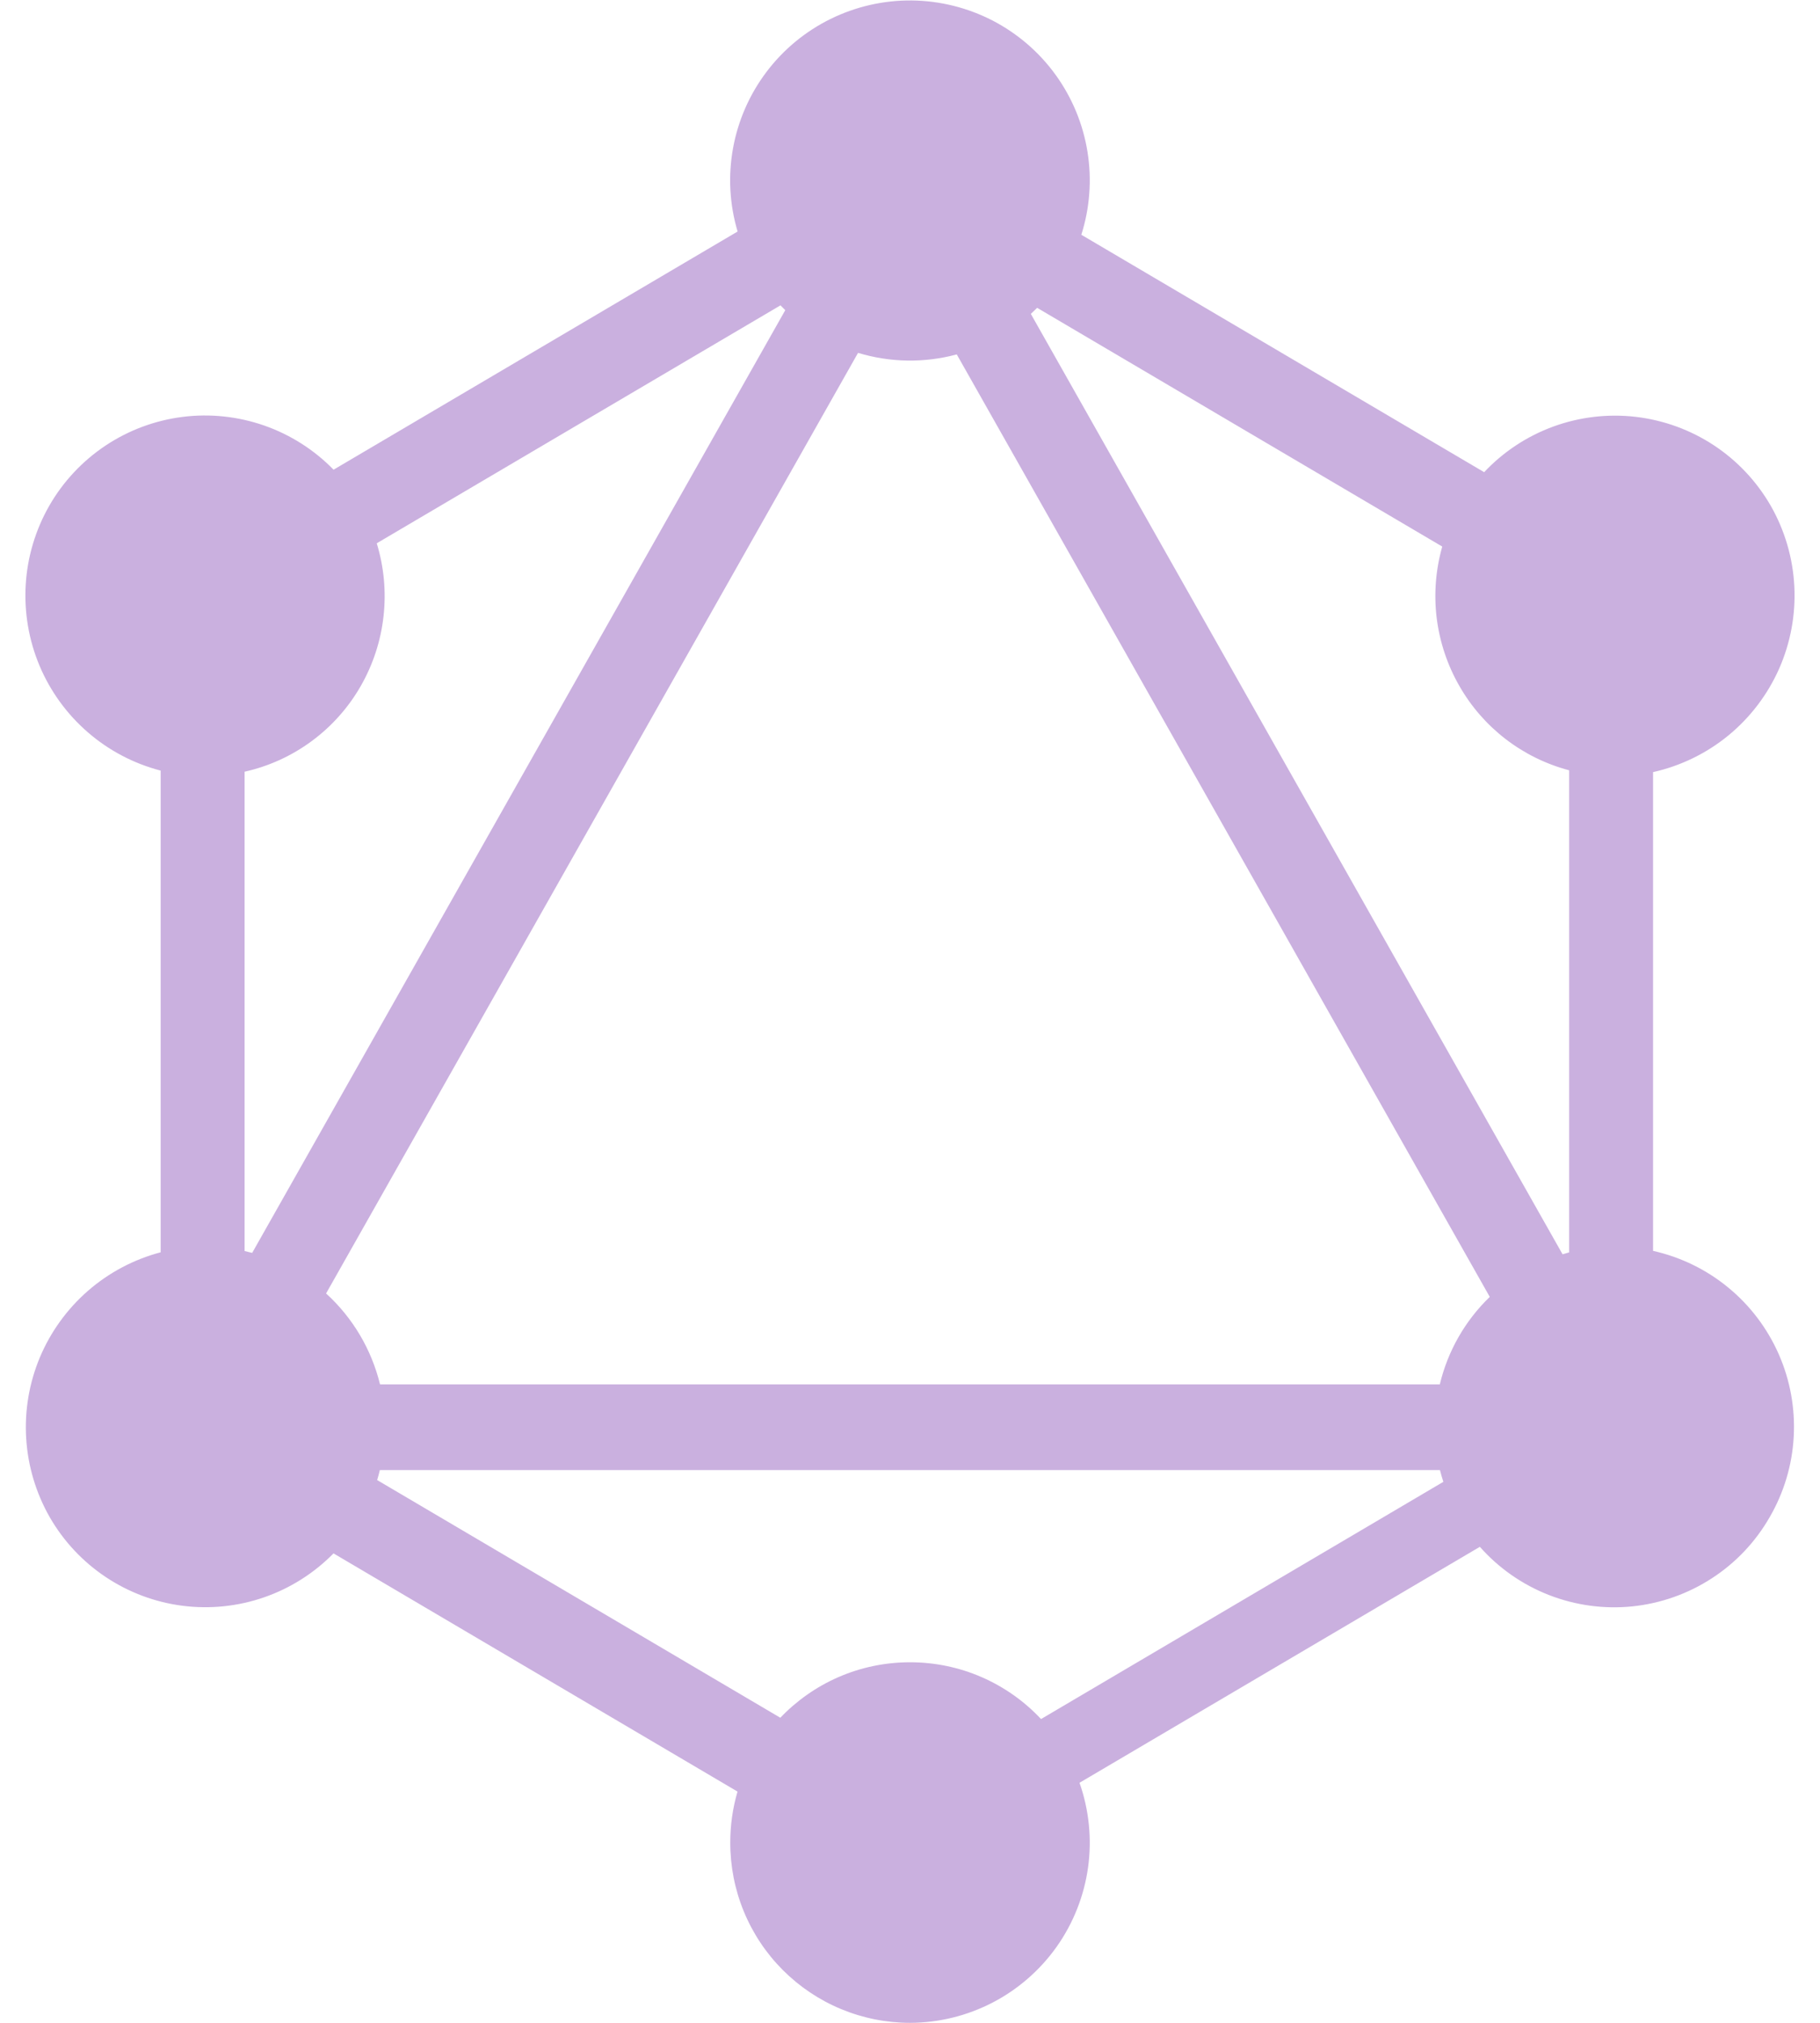 <svg width="36" height="40" viewBox="0 0 36 40" fill="none" xmlns="http://www.w3.org/2000/svg">
<path fill-rule="evenodd" clip-rule="evenodd" d="M16.973 6.978C17.608 7.17 18.284 7.181 18.925 7.008L29.468 25.645C28.98 26.115 28.637 26.716 28.48 27.375H7.517C7.348 26.683 6.977 26.057 6.45 25.577L16.972 6.978H16.973ZM15.438 6.037C15.468 6.07 15.502 6.102 15.533 6.133L4.988 24.775C4.939 24.762 4.889 24.75 4.838 24.738V15.26C5.318 15.153 5.77 14.947 6.165 14.655C6.56 14.364 6.891 13.993 7.135 13.567C7.378 13.143 7.532 12.674 7.586 12.188C7.641 11.702 7.595 11.21 7.452 10.743L15.438 6.038V6.037ZM21.388 4.645C21.557 4.115 21.599 3.552 21.511 3.003C21.423 2.453 21.207 1.932 20.881 1.481C20.555 1.03 20.127 0.662 19.633 0.406C19.138 0.151 18.591 0.015 18.034 0.009C17.478 0.004 16.928 0.129 16.428 0.375C15.929 0.621 15.494 0.98 15.159 1.425C14.824 1.869 14.598 2.386 14.499 2.934C14.4 3.481 14.431 4.045 14.59 4.578L6.598 9.288C6.215 8.895 5.745 8.596 5.227 8.415C4.708 8.234 4.154 8.175 3.61 8.244C3.064 8.313 2.543 8.508 2.086 8.812C1.629 9.117 1.248 9.524 0.975 10C0.702 10.477 0.542 11.011 0.509 11.559C0.476 12.108 0.569 12.657 0.782 13.164C0.995 13.67 1.322 14.121 1.738 14.481C2.153 14.841 2.646 15.1 3.178 15.238V24.763C2.648 24.903 2.156 25.163 1.742 25.523C1.328 25.884 1.002 26.334 0.789 26.84C0.577 27.347 0.484 27.895 0.518 28.443C0.552 28.991 0.711 29.523 0.983 30C1.256 30.475 1.636 30.881 2.092 31.185C2.548 31.489 3.068 31.684 3.612 31.753C4.156 31.822 4.708 31.765 5.226 31.585C5.744 31.405 6.213 31.108 6.597 30.717L14.588 35.427C14.493 35.754 14.444 36.094 14.445 36.435C14.444 36.903 14.535 37.366 14.713 37.798C14.891 38.231 15.153 38.624 15.483 38.955C15.813 39.286 16.206 39.549 16.637 39.728C17.069 39.907 17.532 40 18 40C18.569 39.999 19.129 39.861 19.634 39.599C20.139 39.337 20.574 38.957 20.903 38.493C21.231 38.028 21.443 37.491 21.522 36.928C21.6 36.364 21.542 35.79 21.353 35.253L29.272 30.587C29.645 31.009 30.113 31.335 30.638 31.54C31.163 31.745 31.729 31.822 32.289 31.765C32.849 31.707 33.388 31.517 33.86 31.21C34.333 30.904 34.725 30.489 35.005 30C35.286 29.516 35.449 28.972 35.48 28.413C35.511 27.854 35.411 27.296 35.186 26.783C34.961 26.27 34.619 25.817 34.187 25.462C33.755 25.106 33.245 24.857 32.698 24.735V15.268C33.245 15.146 33.756 14.897 34.189 14.542C34.622 14.186 34.965 13.734 35.192 13.222C35.418 12.709 35.521 12.15 35.492 11.591C35.463 11.031 35.303 10.486 35.025 10C34.748 9.519 34.363 9.11 33.9 8.805C33.437 8.5 32.908 8.308 32.358 8.243C31.807 8.179 31.248 8.244 30.727 8.434C30.206 8.624 29.737 8.933 29.357 9.337L21.39 4.643L21.388 4.645ZM20.39 6.207L20.515 6.087L28.528 10.808C28.398 11.267 28.36 11.747 28.418 12.221C28.477 12.694 28.629 13.151 28.867 13.565C29.1 13.973 29.412 14.331 29.785 14.617C30.157 14.903 30.584 15.112 31.038 15.232V24.765C30.995 24.777 30.951 24.79 30.908 24.803L20.39 6.207ZM28.548 29.303L20.592 33.993C20.26 33.638 19.859 33.356 19.413 33.162C18.968 32.969 18.487 32.87 18.002 32.87C16.992 32.87 16.082 33.29 15.435 33.967L7.46 29.267C7.48 29.202 7.498 29.137 7.513 29.07H28.483C28.503 29.148 28.525 29.227 28.55 29.303H28.548Z" fill="#CAB0DF"/>
</svg>
